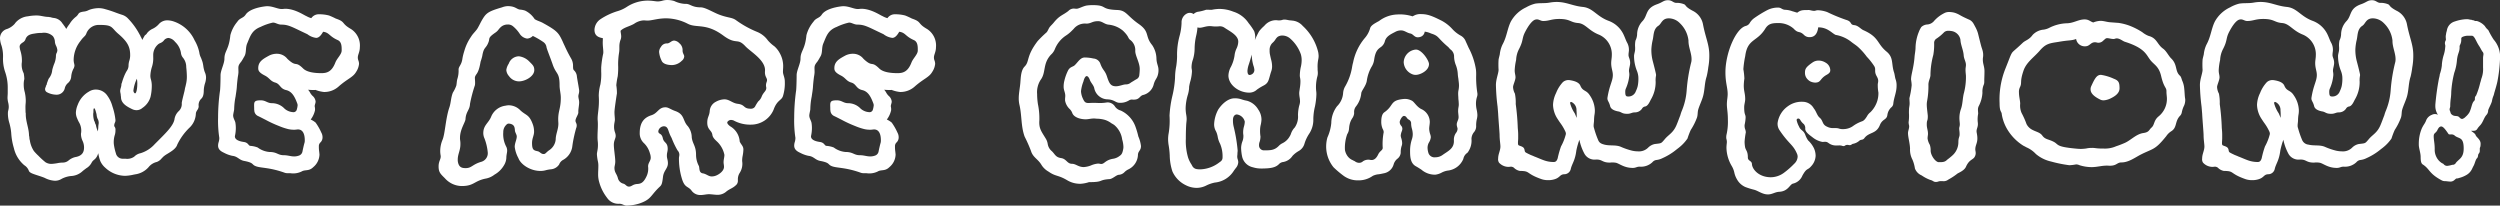 <svg xmlns="http://www.w3.org/2000/svg" width="538.768" height="44.311" viewBox="0 0 538.768 44.311">
  <rect x="0" y="0" width="538.768" height="44.311" fill="#333333" stroke="none"/>
  <g id="グループ_108" data-name="グループ 108" transform="translate(-7406.473 -2389.702)">
    <path id="パス_497" data-name="パス 497" d="M7416.1,2428.035c-.527-.22-.967-.352-1.363-.484-1.231-.4-1.934-.615-2.066-1.1a2.435,2.435,0,0,0-.967-1.144,6.824,6.824,0,0,1-2.242-3.692,14.03,14.03,0,0,1-.571-3.253,11.67,11.67,0,0,0-.4-2.155,6.821,6.821,0,0,1-.309-2.286,2.34,2.34,0,0,1,.088-.483,3.37,3.37,0,0,0,.088-.615,3.848,3.848,0,0,0-.131-1.055,5.1,5.1,0,0,1-.133-.924c0-.4.045-.747.045-1.142v-1.056a10.275,10.275,0,0,0-.572-3.473,8.779,8.779,0,0,1-.44-3.165,7.973,7.973,0,0,0-.306-2.418,5.377,5.377,0,0,1-.352-1.67,2.071,2.071,0,0,1,1.537-1.978,4.016,4.016,0,0,0,1.584-1.055.734.734,0,0,0,.131-.176,4,4,0,0,1,2.77-1.495,9.589,9.589,0,0,1,1.935-.176c.834,0,1.625.308,2.5.308.088,0,.178.044.266.044.176,0,.439.132.834.176a2.5,2.5,0,0,1,1.935,1.231,1.87,1.87,0,0,1,.264.352,5.815,5.815,0,0,1,.527.791,7.459,7.459,0,0,1,.7-1.055,5.8,5.8,0,0,1,1.452-1.627,2.159,2.159,0,0,0,.439-.527c.176-.264.352-.4,1.1-.527a2.749,2.749,0,0,0,1.1-.309,4.829,4.829,0,0,1,.616-.22,6.486,6.486,0,0,1,1.539-.22,4.809,4.809,0,0,1,1.451.22,23.608,23.608,0,0,1,2.285.748c.484.176.967.352,1.406.484a2.922,2.922,0,0,1,1.1.659,14.96,14.96,0,0,1,2.637,3.6,1.4,1.4,0,0,1,.177.352,6.822,6.822,0,0,1,.4.792,4.832,4.832,0,0,1,.4-.747.565.565,0,0,1,.131-.221c.133-.132.221-.176.309-.264.131-.131.131-.219.306-.4a3.246,3.246,0,0,1,1.1-.791,4.144,4.144,0,0,0,1.363-1.055,2.408,2.408,0,0,1,1.846-.748,4.414,4.414,0,0,1,1.363.264,7.632,7.632,0,0,1,4.44,4.045,8.6,8.6,0,0,1,1.011,2.594,3.43,3.43,0,0,0,.352,1.142c.131.308.264.7.352.967a7.161,7.161,0,0,1,.175.924,6.333,6.333,0,0,0,.307,1.23,2.7,2.7,0,0,1,.266,1.232,4.349,4.349,0,0,1-.266,1.318,6.349,6.349,0,0,0-.219,1.319c0,1.275-.308,1.626-.572,1.89a1.864,1.864,0,0,0-.527,1.583,1.383,1.383,0,0,1-.307.835c-.045.088-.133.22-.221.4a1.614,1.614,0,0,0-.088.484,4.376,4.376,0,0,1-1.406,2.946,12.7,12.7,0,0,0-2.594,3.605c-.263.879-1.318,1.494-2.109,1.978a6.44,6.44,0,0,0-.836.571l-.4.4a2.475,2.475,0,0,1-1.055.791,3.211,3.211,0,0,0-1.8,1.144,4.717,4.717,0,0,1-2.945,1.538c-.131.044-.264.044-.4.087a9.576,9.576,0,0,1-1.672.22,6.343,6.343,0,0,1-4.263-1.714,4.1,4.1,0,0,1-1.1-1.451,7.952,7.952,0,0,1-.439-1.715c-.483,1.495-1.055,1.276-1.449,2.067a2.978,2.978,0,0,1-1.145,1.187c-.219.176-.482.352-.791.615a3.875,3.875,0,0,1-2.506,1.055,5.468,5.468,0,0,0-2.021.615,2.63,2.63,0,0,1-1.494.4A5.382,5.382,0,0,1,7416.1,2428.035Zm2.725-3.165a6.171,6.171,0,0,1,1.232-.132,1.936,1.936,0,0,0,1.231-.484,3.511,3.511,0,0,1,1.406-.7c1.627-.263,1.891-1.231,1.891-2.066a3.314,3.314,0,0,0-.309-1.406,3.525,3.525,0,0,1-.352-1.583,3.506,3.506,0,0,0-.439-2.462,6.492,6.492,0,0,1-.352-.747,3.085,3.085,0,0,1-.306-1.32,4.742,4.742,0,0,1,.394-1.67,5.424,5.424,0,0,1,2.418-2.857,2.687,2.687,0,0,1,1.494-.44,2.992,2.992,0,0,1,2.506,1.363,6.906,6.906,0,0,1,1.055,2.242,13.511,13.511,0,0,1,.66,2.945,1.168,1.168,0,0,1-.131.616,1.5,1.5,0,0,0-.133.527.534.534,0,0,0,.133.395,1.051,1.051,0,0,1,.131.661,3.183,3.183,0,0,1-.131,1.01,5.2,5.2,0,0,0-.22,1.979,11.052,11.052,0,0,0,.439,1.977,1.5,1.5,0,0,0,1.582,1.188h.484a2.6,2.6,0,0,0,1.891-.44,2.657,2.657,0,0,1,1.363-.748,6.728,6.728,0,0,0,3.076-1.977c2.374-2.374,3.87-3.781,4.221-5.232a3.031,3.031,0,0,1,.967-1.89,2.091,2.091,0,0,0,.615-1.714c.045-.441.352-1.583.528-2.33.087-.264.087-.44.132-.572.043-.4.176-.7.219-1.011a6.782,6.782,0,0,0,.221-1.846,19.278,19.278,0,0,0-.133-1.978,3.137,3.137,0,0,0-.7-2.023,1.934,1.934,0,0,1-.44-1.055,4.189,4.189,0,0,0-1.275-2.374,2.151,2.151,0,0,0-1.406-.835,1.356,1.356,0,0,0-1.055.616,2.016,2.016,0,0,1-.7.483,1.6,1.6,0,0,0-.615.4,3,3,0,0,0-.924,2.11v.483a6.017,6.017,0,0,1-.264,2.111,7.245,7.245,0,0,0-.351,1.89,2.639,2.639,0,0,0,.131.879,4.91,4.91,0,0,1,.175,1.362,10.586,10.586,0,0,1-.263,2.331,4.269,4.269,0,0,1-1.758,2.418,1.92,1.92,0,0,1-1.276.483,2.177,2.177,0,0,1-.921-.22c-1.1-.527-2.418-1.23-2.418-2.594,0-.131-.045-.219-.045-.307,0-.4-.131-.7-.131-1.011,0-.483.264-.88.264-1.451a.61.61,0,0,1,.087-.264,13.664,13.664,0,0,1,.7-1.934c.087-.176.218-.44.351-.659a2.085,2.085,0,0,0,.4-1.1,3.662,3.662,0,0,1,.175-1.144,3.657,3.657,0,0,0,.176-1.142c0-1.759-.484-2.858-2.594-4.66a8.307,8.307,0,0,1-.88-.879c-.7-.747-.967-1.011-3.252-1.011a2.857,2.857,0,0,0-2.682,1.758,1.725,1.725,0,0,1-.352.615c-.175.177-.439.44-.66.7-.131.176-.263.352-.394.527a6.65,6.65,0,0,0-1.364,3.913,3.418,3.418,0,0,0,.088.748,2.241,2.241,0,0,1,.088.527,1.891,1.891,0,0,1-.263.747,4.422,4.422,0,0,0-.44,1.583,1.991,1.991,0,0,1-.7,1.406,2.127,2.127,0,0,0-.66,1.011,1.8,1.8,0,0,1-1.934,1.5,4.418,4.418,0,0,1-1.935-.527.745.745,0,0,1-.4-.7c0-.265.176-.441.176-.617a.161.161,0,0,1,.043-.131c.176-.176.133-.4.221-.616.087-.175.13-.395.218-.571a1.318,1.318,0,0,1,.266-.483,3.277,3.277,0,0,0,.615-1.671,11,11,0,0,1,.4-1.275,4.677,4.677,0,0,0,.4-1.758,1.365,1.365,0,0,1,.176-.7,1.549,1.549,0,0,0,.131-.527,2.667,2.667,0,0,0-.264-.924,2.586,2.586,0,0,1-.264-.835,2.125,2.125,0,0,0-.439-1.275,2.779,2.779,0,0,0-2.373-.7,8.031,8.031,0,0,0-1.539.132c-.967.131-1.715.351-2.022,1.319a1.272,1.272,0,0,1-.572.615c-.308.22-.66.44-.66.923a4.379,4.379,0,0,0,.176.88,7,7,0,0,1,.308,2.417,3.059,3.059,0,0,0-.045.616,4.041,4.041,0,0,0,.354,1.626c.043.088.088.132.088.22a1.937,1.937,0,0,1,.043.22,7.724,7.724,0,0,1,.088.967,4.841,4.841,0,0,0-.131,1.275,5.7,5.7,0,0,0,.219,1.539,8.591,8.591,0,0,1,.22,1.714,7.214,7.214,0,0,1-.045.967c-.043.616,0,1.231,0,1.626,0,.088.045.22.045.308v.176c0,1.583.7,3.078.7,4.572,0,.044.043.088.043.132,0,.176.045.308.045.4a1.556,1.556,0,0,0,.088.484,5.707,5.707,0,0,0,.879,2.33,10.907,10.907,0,0,0,.967,1.012,15.591,15.591,0,0,0,1.539,1.406,2.376,2.376,0,0,0,1.318.351A11.642,11.642,0,0,0,7418.825,2424.87Zm8.836-7.957c0-.132.045-.264.045-.352,0-.132.043-.22.043-.352a1.992,1.992,0,0,0-.131-.7,2.514,2.514,0,0,1-.309-.923,2.219,2.219,0,0,0-.088-.484c-.175-.659-.306-1.055-.439-1.055-.176,0-.176.308-.176.791,0,.132-.043.264-.043.4a4.645,4.645,0,0,0,.219,1.539c.045.088.133.176.133.264a1.082,1.082,0,0,0,.088.307,1.279,1.279,0,0,1,.175.484,5.357,5.357,0,0,0,.4,1.187C7427.618,2417.485,7427.661,2417.221,7427.661,2416.913Zm8.4-8.968a5.819,5.819,0,0,0-.088-1.275,7.959,7.959,0,0,0-.746,2.506.728.728,0,0,0,.219.572C7435.838,2410.143,7436.057,2408.78,7436.057,2407.945Z" fill="#fff"/>
    <path id="パス_498" data-name="パス 498" d="M7467.844,2426.936c-3.427-1.23-5.187-.967-6.33-1.451-.836-.352-.308-.7-2.418-1.1-1.142-.219-1.363-.967-2.549-1.1a6.625,6.625,0,0,1-1.8-.661c-.573-.263-1.276-.659-1.276-1.538a2.712,2.712,0,0,1,.133-.791,3.052,3.052,0,0,0,.131-.88,24.661,24.661,0,0,1-.264-4.351,42.521,42.521,0,0,1,.4-5.715c.088-.352.131-2.594.131-3.43,0-1.054.836-2.505.836-3.56,0-1.714.966-1.89,1.275-5.056a7.342,7.342,0,0,1,1.494-2.9c.57-.879,1.276-.747,1.8-1.538.658-1.012,2.461-1.583,4.264-1.8,1.494-.176,2.724.7,3.736.571.176,0,.351-.044.527-.044,2.112,0,4.088,1.408,4.573,1.583a4.587,4.587,0,0,0,1.054.44,1.94,1.94,0,0,1,1.715-.835,8.093,8.093,0,0,1,2.109.263,15.4,15.4,0,0,1,1.452.66c2.2.747,1.1,1.011,3.253,2.242a4.2,4.2,0,0,1,1.934,3.912c0,1.056-.439,1.583-.439,2.242a1.775,1.775,0,0,0,.13.659,2.2,2.2,0,0,1,.133.7,3.773,3.773,0,0,1-.615,1.714c-.7,1.232-1.846,1.451-3.824,3.209a4.591,4.591,0,0,1-3.121,1.144,6.746,6.746,0,0,1-1.8-.44,10.538,10.538,0,0,1-1.627-.044c.484.528.4.748.967,1.319a1.8,1.8,0,0,1,.66,1.231c0,.4-.264.791-.176,1.143a2.338,2.338,0,0,1,.043.747,5.122,5.122,0,0,1-.922,1.978,4.844,4.844,0,0,1,1.055.66,12.171,12.171,0,0,1,1.23,2.154,2.036,2.036,0,0,1,.264,1.011,1.486,1.486,0,0,1-.439,1.1,1.087,1.087,0,0,0-.352.879,6.935,6.935,0,0,0,.088,1.231c0,.175.043.352.043.528a3.629,3.629,0,0,1-1.318,2.682c-.967.966-1.758.483-2.549.966a4.133,4.133,0,0,1-2.463.352h-.482A1.715,1.715,0,0,1,7467.844,2426.936Zm-10.638-10.77a7.144,7.144,0,0,1,.088,1.055,7.767,7.767,0,0,1-.176,1.714c-.088.4.045,1.1,1.89,1.363.967.132.967.747,1.364.835a5.562,5.562,0,0,1,1.627.352,4.911,4.911,0,0,0,2.506.967c1.712,0,1.8.7,3.164.7.836,0,1.451.263,2.2.263a3.075,3.075,0,0,0,1.01-.175,1.152,1.152,0,0,0,.791-.968c.132-.615.263-1.231.439-1.846a1.929,1.929,0,0,0,.045-.528c0-1.319-.44-2.461-1.715-2.285a3.324,3.324,0,0,1-.66.044,5.169,5.169,0,0,1-1.186-.132,13.077,13.077,0,0,1-1.978-.66,25.988,25.988,0,0,1-2.945-1.363c-.528-.263-1.1-.571-1.582-.791a1.367,1.367,0,0,1-.793-1.011c0-.132-.043-.264-.043-.4,0-1.494-.264-1.978,1.406-1.978,1.1,0,1.406.616,2.418.616a3.757,3.757,0,0,1,2.726,1.186,3.06,3.06,0,0,0,1.8.747.737.737,0,0,0,.793-.439,4.511,4.511,0,0,0,.219-1.055,1.253,1.253,0,0,0-.088-.4c-.527-1.407-1.1-2.55-2.373-2.858-1.363-.307-1.275-1.319-2.375-1.627-1.055-.307-1.186-.966-2.2-1.494-1.407-.7-1.451-1.187-1.451-1.627,0-1.451,1.142-2.022,2.33-2.681a3.61,3.61,0,0,1,1.8-.4,2.854,2.854,0,0,1,2.155,1.1c2.066,1.934,1.582.307,3.384,2.066.834.835,2.549,1.011,3.957,1.011,1.231,0,2.241-.352,2.989-2.285.351-.924,1.363-1.759,1.363-2.594,0-.748.043-1.847-.836-2.242-1.891-.836-1.8-1.627-3.164-1.8-.352.615-.836,1.319-1.5,1.319a3.854,3.854,0,0,1-1.889-.792c-3.211-1.494-4-2.065-5.584-2.065-.791,0-1.23-.44-1.845-.44a11.772,11.772,0,0,0-2.639.923c-1.934.747-2.242,2.022-2.9,3.561-.439,1.011-.087,2.066-.7,2.945a10.694,10.694,0,0,1-.572.967c-.791.968-.615,1.056-.615,2.33a7.155,7.155,0,0,1-.133.968c-.088.7-.176,1.45-.219,2.2-.045.66-.176,1.363-.263,2.023a15.253,15.253,0,0,0-.309,2.769c0,.176-.219,1.055-.219,1.319C7456.723,2415.2,7457.118,2415.682,7457.206,2416.166Z" fill="#fff"/>
    <path id="パス_499" data-name="パス 499" d="M7502.356,2428.123c-.924-.923-1.363-1.275-1.363-2.55,0-1.231.572-1.582.439-2.373a5.545,5.545,0,0,1-.088-.88,6.285,6.285,0,0,1,.485-2.462c.572-1.318.66-4.615,1.494-7.033.351-1.055.308-2.067.748-3.165a7.156,7.156,0,0,0,.748-1.539c.088-.44.088-.967.219-1.407a5.842,5.842,0,0,0,.263-2.022c0-.7.661-.967.836-2.418a11.814,11.814,0,0,1,.4-1.582,10.274,10.274,0,0,1,1.451-3.077c.4-.66.879-1.056,1.318-1.671.309-.484.616-1.143.924-1.715.967-1.67,1.276-2.021,4.44-2.945a3.853,3.853,0,0,1,1.187-.264c1.627,0,1.891.615,2.637.747a4.594,4.594,0,0,1,1.144.221,5.176,5.176,0,0,1,2.067,1.845c.658.4,1.185.484,1.8.835,3.033,1.671,3.341,2.111,4.177,3.87.176.4.307.7.483,1.054a28.626,28.626,0,0,0,1.318,2.594,3.14,3.14,0,0,1,.484,1.583c0,.571,0,.923.221,1.1a2.028,2.028,0,0,1,.615,1.363c.131.879.307,1.758.44,2.638a1.986,1.986,0,0,1,.043.483c0,.483-.176.7-.176,1.143a4.847,4.847,0,0,0,.088.571,3.317,3.317,0,0,1,.088.66c0,.747-.219,1.538-.176,2.2,0,.484-.615,1.232-.615,1.8,0,.352.264.527.264,1.011a1.556,1.556,0,0,1-.131.616,30.725,30.725,0,0,0-.7,3.077c-.045.308-.09.571-.133.923a3.893,3.893,0,0,1-1.979,2.814,1.843,1.843,0,0,0-.836.966,2.364,2.364,0,0,1-1.8,1.056,6.93,6.93,0,0,0-1.011.176,4.161,4.161,0,0,1-1.231.176c-2.2,0-4.263-1.408-4.748-2.77a6.8,6.8,0,0,1-.791-2.418c0-.835.44-1.539.44-2.242,0-.44-.4-.879-.4-1.362-.043-.573-.131-.924-.527-1.188a1.686,1.686,0,0,0-.834-.22c-.221,0-.4.132-.66.44a2.111,2.111,0,0,0-.485,1.407,5.763,5.763,0,0,0,.66,3.165,1.859,1.859,0,0,1,.176.791c0,.483-.176.924-.176,1.583a3.383,3.383,0,0,1-.527,1.626,5.431,5.431,0,0,1-2.021,1.979,4.343,4.343,0,0,1-2.024.878c-2.418.529-2.418,1.583-5.054,1.583A4.922,4.922,0,0,1,7502.356,2428.123Zm7.869-3.561a1.921,1.921,0,0,0,1.363-2.022,11.4,11.4,0,0,0-.7-2.99,2.875,2.875,0,0,1-.263-1.142c0-1.759,1.142-2.155,1.713-3.6a3.872,3.872,0,0,1,3.078-2.33,3.367,3.367,0,0,1,.66-.088,3.52,3.52,0,0,1,2.549,1.1c1.23,1.143,1.89.835,2.681,3.033a4.605,4.605,0,0,1,.264,1.583c0,.791-.439,1.406-.439,2.418,0,1.45.351,1.582,1.142,1.758.572.088.748.616,1.363.616.4,0,.483-.309,1.143-.792a3.1,3.1,0,0,0,1.451-2.33c0-1.23.658-2.329.57-3.648-.175-2.462.53-2.77.53-5.364,0-.923-.264-1.758-.264-2.681,0-2.858-.748-2.286-1.5-4.528-.615-1.758-1.23-3.209-1.318-3.693a1.608,1.608,0,0,0-.616-1.055,17.014,17.014,0,0,0-2.33-1.363,1.846,1.846,0,0,1-1.23.572,2.278,2.278,0,0,1-1.584-1.011,7.27,7.27,0,0,0-1.494-1.67,1.645,1.645,0,0,0-1.1-.352,2.186,2.186,0,0,0-1.408.483c-.658.572-.57.791-1.274,1.275-1.584,1.1-1.187,1.187-1.408,1.89-.57,1.67-1.054,1.011-1.406,3.166a11.727,11.727,0,0,1-.352,1.186c-.484,2.857-1.011,2.506-1.23,3.386v.132c0,.263.043.571.043,1.01a2.77,2.77,0,0,1-.043.572,30.26,30.26,0,0,0-1.055,4c-.045,1.318-.881,1.67-.968,3.3-.043.659-1.186,2.2-1.186,4a2.968,2.968,0,0,0,.043.615,4.636,4.636,0,0,1,.045.792c0,1.318-.572,2.154-.572,3.253a2.462,2.462,0,0,0,.087.791c.264.967.879,1.1,1.627,1.1C7508.159,2425.925,7508.247,2425.133,7510.225,2424.562Zm5.936-18.463a2.188,2.188,0,0,1-.573-1.319,3.272,3.272,0,0,1,.528-1.363,2.349,2.349,0,0,1,2.2-1.583,3.8,3.8,0,0,1,2.287,1.187c.7.7,1.012.968,1.012,1.8,0,1.319-1.936,2.418-3.3,2.418A2.658,2.658,0,0,1,7516.161,2406.1Z" fill="#fff"/>
    <path id="パス_500" data-name="パス 500" d="M7539.811,2433.618a2.911,2.911,0,0,1-2.5-1.275,9.662,9.662,0,0,1-1.715-3.428,5.788,5.788,0,0,1-.22-1.715c0-.572.045-1.1.045-1.627a4.281,4.281,0,0,0-.088-1.055,9.792,9.792,0,0,1-.221-1.582c0-.44.221-.968.221-1.978a5.77,5.77,0,0,0-.045-.835,8.7,8.7,0,0,1-.043-1.056c0-1.1.131-2.242.043-3.341-.131-1.363.4-2.726.221-5.363a9.749,9.749,0,0,1,.351-2.462,12.147,12.147,0,0,0,.176-2.814v-.835a20.766,20.766,0,0,1,.439-3.033c.088-.659-.175-1.583-.088-2.857v-.44c-1.142-.175-1.8-.66-1.8-1.8a2.878,2.878,0,0,1,1.23-2.243,14.122,14.122,0,0,1,3.824-1.8,7.313,7.313,0,0,0,1.891-.88,8.3,8.3,0,0,1,4.441-1.363c1.231,0,1.713.176,2.286.176a3.838,3.838,0,0,0,.878-.132,3.736,3.736,0,0,1,1.188-.175,5.056,5.056,0,0,1,1.451.219,6.1,6.1,0,0,0,2.33.616c1.1-.088,1.362.747,3.385.747,1.01,0,2.77,1.143,4.131,1.627,1.8.659,2.639.527,3.472,1.142a21.554,21.554,0,0,0,4.618,2.55,5.352,5.352,0,0,1,2.242,1.8,7.981,7.981,0,0,0,1.406,1.274,5.315,5.315,0,0,1,1.143,1.451,5.694,5.694,0,0,1,.748,2.638v.264c0,.4-.045.747-.045,1.142,0,.616.4,1.188.4,2.111a9.282,9.282,0,0,1-.4,3.121c-.307.967-1.274.835-2.022,2.945a5.265,5.265,0,0,1-4.836,3.209,7.4,7.4,0,0,1-3.824-.923,2.266,2.266,0,0,0-.484-.088.935.935,0,0,0-.746.352.242.242,0,0,0-.088.22c0,.219.219.483.615.791a4.094,4.094,0,0,1,2.066,3.3c.352.748.791.967.791,1.714a8.164,8.164,0,0,1-.175,1.451,5.052,5.052,0,0,0-.088,1.055,3.633,3.633,0,0,1-.572,2.594,2.577,2.577,0,0,0-.352,1.406v.177a1.225,1.225,0,0,1-.484,1.055c-.7.659-1.362.747-2.11,1.406a2.836,2.836,0,0,1-1.845.616c-.44,0-1.319-.132-1.8-.132-.572,0-1.143.176-1.8.176a2.319,2.319,0,0,1-2.021-1.056c-.791-.922-1.452-.483-2.067-2.681a15.036,15.036,0,0,1-.572-4.22c0-.22.088-.483.088-.747a1.376,1.376,0,0,0-.4-.924,18.97,18.97,0,0,1-1.275-2.682,7.617,7.617,0,0,1-.572-1.274c-.219-.615-.352-1.231-1.1-1.231a1.265,1.265,0,0,0-1.188,1.055c0,.747.7.308.967,1.494.221,1.1,1.055.836,1.055,2.33,0,.572-.176.791-.176,1.452,0,.615.221.923.221,1.626,0,1.143-.879,1.539-1.055,2.9-.221,1.979-.4,1.847-1.012,2.462-1.757,1.759-1.582,2.462-4.132,3.341a9.83,9.83,0,0,1-2.725.439C7540.956,2434.013,7540.6,2433.574,7539.811,2433.618Zm3.957-4.264c.748-.044,1.319-.22,1.936-1.451a3.879,3.879,0,0,0,.439-2.33c0-.791.57-1.187.57-1.89a2.764,2.764,0,0,0-.175-.924,4.79,4.79,0,0,0-1.231-2.153,2.867,2.867,0,0,1-.967-2.242c0-2.33,1.01-3.341,2.506-3.824,1.407-.441,1.539-1.715,3.034-1.715.658,0,1.054.439,2.2.835,1.978.747,1.494,2.066,2.638,3.253a3.966,3.966,0,0,1,.834,2.418c.176,1.407.924,1.8.924,3.737a5.166,5.166,0,0,0,.615,2.417c.176.484-.042,1.451.879,1.583.748.132,1.188.659,1.891.659a2.618,2.618,0,0,0,1.012-.22c.7-.307,1.627-1.01,1.627-1.846,0-.352-.09-.7-.09-.967,0-.659.178-1.055.178-1.626a5.43,5.43,0,0,0-1.409-2.682c-.394-.4-1.1-.924-1.185-1.627-.133-1.01-1.1-1.054-1.1-2.637,0-1.187.44-1.407.528-2.462a2.408,2.408,0,0,1,1.318-2.022,3.974,3.974,0,0,1,1.848-.528c1.1,0,1.712.836,2.9.968,1.67.219,1.1,1.054,2.814,1.054a1.023,1.023,0,0,0,.879-.439,9.062,9.062,0,0,1,.7-1.144,2.5,2.5,0,0,0,.747-1.054c.4-1.011,1.1-1.187.968-2.023a1.179,1.179,0,0,1-.045-.4c0-.528.221-.747.221-1.1,0-.527-.527-.791-.439-1.935.218-2.33-3.121-4.175-4.221-5.363-1.8-1.933-1.891-.176-4.793-2.33-3.691-2.725-5.715-1.538-7.6-2.505a10.426,10.426,0,0,0-4.66-1.187c-1.847,0-3.078.483-4.045.483-.351,0-.572-.044-.836-.044a4.039,4.039,0,0,0-2.064.748c-1.1.615-2.154.747-2.9,1.494,0,.352.132.791.132,1.232a2.269,2.269,0,0,1-.087.571,4.178,4.178,0,0,0-.309,1.494v.484a5.653,5.653,0,0,1-.088,1.1,15.533,15.533,0,0,0-.176,2.506,15.256,15.256,0,0,1-.088,2.418,15.365,15.365,0,0,0-.308,1.934,10.605,10.605,0,0,1,.133,1.758c-.133.835-.528,3.385-.528,4.044s.088,1.188.088,1.627c0,.352-.176.835-.176,1.494a3.538,3.538,0,0,0,.219,1.276,2.423,2.423,0,0,1,.133.7c0,.615-.4.967-.4,1.935,0,.922.309,2.681.309,3.6,0,.615-.176,1.011-.176,1.363,0,1.055.483,1.231.746,2.242a1.616,1.616,0,0,0,1.233,1.187c.482.176.615.615,1.142.615C7542.626,2429.925,7542.758,2429.442,7543.768,2429.354Zm5.276-26.6a5.207,5.207,0,0,1-.528-1.845,1.779,1.779,0,0,1,.4-1.1,1.421,1.421,0,0,1,1.361-.747c.572-.044.879-.615,1.5-.615a1.76,1.76,0,0,1,1.1.571,1.887,1.887,0,0,1,.7,1.5c-.043.615.351,1.011.351,1.318a1.267,1.267,0,0,1-.527.967,3.078,3.078,0,0,1-2.109.924C7550.5,2403.725,7549.352,2403.549,7549.044,2402.757Z" fill="#fff"/>
    <path id="パス_501" data-name="パス 501" d="M7592,2426.936c-3.43-1.23-5.188-.967-6.33-1.451-.836-.352-.309-.7-2.418-1.1-1.145-.219-1.364-.967-2.551-1.1a6.69,6.69,0,0,1-1.8-.661c-.57-.263-1.273-.659-1.273-1.538a2.7,2.7,0,0,1,.131-.791,3.087,3.087,0,0,0,.132-.88,24.59,24.59,0,0,1-.263-4.351,42.671,42.671,0,0,1,.394-5.715c.088-.352.133-2.594.133-3.43,0-1.054.834-2.505.834-3.56,0-1.714.969-1.89,1.275-5.056a7.345,7.345,0,0,1,1.5-2.9c.572-.879,1.275-.747,1.8-1.538.66-1.012,2.463-1.583,4.264-1.8,1.5-.176,2.727.7,3.738.571.176,0,.352-.044.528-.044,2.109,0,4.087,1.408,4.57,1.583a4.59,4.59,0,0,0,1.057.44,1.935,1.935,0,0,1,1.712-.835,8.121,8.121,0,0,1,2.112.263,15.769,15.769,0,0,1,1.451.66c2.2.747,1.1,1.011,3.252,2.242a4.2,4.2,0,0,1,1.935,3.912c0,1.056-.441,1.583-.441,2.242a1.751,1.751,0,0,0,.133.659,2.191,2.191,0,0,1,.131.7,3.75,3.75,0,0,1-.616,1.714c-.7,1.232-1.845,1.451-3.824,3.209a4.585,4.585,0,0,1-3.121,1.144,6.755,6.755,0,0,1-1.8-.44,10.516,10.516,0,0,1-1.625-.044c.483.528.4.748.967,1.319a1.8,1.8,0,0,1,.658,1.231c0,.4-.263.791-.175,1.143a2.353,2.353,0,0,1,.045.747,5.132,5.132,0,0,1-.924,1.978,4.778,4.778,0,0,1,1.054.66,12.2,12.2,0,0,1,1.233,2.154,2.041,2.041,0,0,1,.264,1.011,1.483,1.483,0,0,1-.44,1.1,1.089,1.089,0,0,0-.353.879,7.011,7.011,0,0,0,.087,1.231c0,.175.045.352.045.528a3.625,3.625,0,0,1-1.318,2.682c-.967.966-1.76.483-2.551.966a4.126,4.126,0,0,1-2.461.352h-.484A1.7,1.7,0,0,1,7592,2426.936Zm-10.639-10.77a7.42,7.42,0,0,1,.088,1.055,7.887,7.887,0,0,1-.176,1.714c-.088.4.043,1.1,1.891,1.363.967.132.967.747,1.361.835a5.552,5.552,0,0,1,1.627.352,4.924,4.924,0,0,0,2.506.967c1.715,0,1.8.7,3.166.7.834,0,1.449.263,2.2.263a3.079,3.079,0,0,0,1.012-.175,1.155,1.155,0,0,0,.791-.968c.131-.615.264-1.231.439-1.846a1.992,1.992,0,0,0,.043-.528c0-1.319-.439-2.461-1.713-2.285a3.326,3.326,0,0,1-.66.044,5.165,5.165,0,0,1-1.187-.132,13.242,13.242,0,0,1-1.979-.66,26.155,26.155,0,0,1-2.945-1.363c-.527-.263-1.1-.571-1.582-.791a1.369,1.369,0,0,1-.791-1.011c0-.132-.045-.264-.045-.4,0-1.494-.264-1.978,1.408-1.978,1.1,0,1.406.616,2.418.616a3.755,3.755,0,0,1,2.725,1.186,3.053,3.053,0,0,0,1.8.747.735.735,0,0,0,.791-.439,4.565,4.565,0,0,0,.22-1.055,1.309,1.309,0,0,0-.088-.4c-.527-1.407-1.1-2.55-2.375-2.858-1.363-.307-1.275-1.319-2.373-1.627-1.054-.307-1.187-.966-2.2-1.494-1.406-.7-1.449-1.187-1.449-1.627,0-1.451,1.142-2.022,2.33-2.681a3.605,3.605,0,0,1,1.8-.4,2.848,2.848,0,0,1,2.154,1.1c2.066,1.934,1.584.307,3.385,2.066.836.835,2.551,1.011,3.957,1.011,1.23,0,2.242-.352,2.99-2.285.352-.924,1.361-1.759,1.361-2.594,0-.748.045-1.847-.834-2.242-1.89-.836-1.8-1.627-3.166-1.8-.351.615-.836,1.319-1.494,1.319a3.863,3.863,0,0,1-1.89-.792c-3.209-1.494-4-2.065-5.582-2.065-.793,0-1.233-.44-1.848-.44a11.817,11.817,0,0,0-2.637.923c-1.935.747-2.242,2.022-2.9,3.561-.44,1.011-.088,2.066-.7,2.945a10.941,10.941,0,0,1-.573.967c-.791.968-.615,1.056-.615,2.33a7.389,7.389,0,0,1-.131.968c-.088.7-.175,1.45-.22,2.2-.043.66-.176,1.363-.264,2.023a15.245,15.245,0,0,0-.307,2.769c0,.176-.22,1.055-.22,1.319C7580.874,2415.2,7581.27,2415.682,7581.358,2416.166Z" fill="#fff"/>
    <path id="パス_502" data-name="パス 502" d="M7636.487,2428.563c-1.979-1.188-2.506-.792-4-1.847a4.4,4.4,0,0,1-1.5-1.363c-.791-1.406-1.889-1.67-2.33-3.121a30.284,30.284,0,0,0-1.362-3.077c-.836-2.286-.572-4.572-1.142-6.946a6.24,6.24,0,0,1-.133-1.275c0-1.142.264-2.33.352-3.473s.132-2.637.923-3.428c1.1-1.1.264-2.155,2.813-5.495a24.78,24.78,0,0,1,1.891-1.847c.308-.308.439-.879.791-1.274.263-.308.527-.528.836-.924,1.23-1.494,1.89-1.494,3.076-2.417a1.632,1.632,0,0,1,1.144-.529c.219,0,.44.044.615.044.483,0,1.319-.527,2.2-.7a10.784,10.784,0,0,1,1.187-.088c3.428,0,1.582.923,5.451,1.055,1.934.089,2.022,1.231,4.616,3.034,2.418,1.714,1.23,2.549,2.857,4.528a5.385,5.385,0,0,1,.924,2.9c.043,1.187.439,1.583.439,2.462a3.438,3.438,0,0,1-.045.659c-.218,1.231-.615,1.187-.966,2.374a3.117,3.117,0,0,1-2.2,2.33c-.966.176-.748,1.187-2.506,1.011a1.185,1.185,0,0,0-.7.22,3.574,3.574,0,0,1-1.935.484c-.922,0-1.143-.7-2.682-.748a3,3,0,0,1-2.812-2.418c-.133-.615-.7-1.143-.924-1.714-.219-.615-.483-.879-.7-.879-.264,0-.528.44-.7,1.143a8.151,8.151,0,0,0-.528,2.11,4.137,4.137,0,0,0,.4,1.582c.353.792.572.968,1.275.968a17.07,17.07,0,0,1,2.154,0,9.437,9.437,0,0,0,1.8-.132,1.878,1.878,0,0,1,1.715.923,2.223,2.223,0,0,0,1.231.835,6.107,6.107,0,0,1,3.208,3.6,17.636,17.636,0,0,1,.573,1.979,7.3,7.3,0,0,1,.57,2.066c0,1.011-.658,1.055-.658,1.979a3.608,3.608,0,0,1-2.024,3.033,3.114,3.114,0,0,0-.834.571,1.856,1.856,0,0,1-1.275.615c-.527.044-1.275.835-1.934.923-2.593.177-1.187.66-4.484.66a7.177,7.177,0,0,1-1.8.352A5.412,5.412,0,0,1,7636.487,2428.563Zm5.1-3.21a4.838,4.838,0,0,1,1.539-.4c.306,0,.439.087.658.087.748,0,.879-.878,2.681-1.142a3,3,0,0,0,1.319-.615c.484-.308.617-.748.748-1.452a2.087,2.087,0,0,0,.045-.527,6.245,6.245,0,0,0-.266-1.539,4.914,4.914,0,0,0-1.758-3.165c-.218-.132-.351-.22-.527-.308a4.907,4.907,0,0,0-1.406-.747,6.682,6.682,0,0,0-1.715-.263c-.221,0-.44-.044-.66-.044-.658,0-1.274.175-1.758.175-1.188,0-2.506-.4-2.9-1.275a2.37,2.37,0,0,0-.573-.923,3.312,3.312,0,0,1-1.011-1.846v-.264c0-.308.044-.527.044-.747,0-.747-.351-1.187-.351-1.935a5.085,5.085,0,0,1,.176-1.406,9.836,9.836,0,0,1,.746-2.066c.4-.835,1.056-.835,1.408-1.143.7-.615,1.23-1.715,2.2-1.715a8.563,8.563,0,0,1,1.891.22,1.7,1.7,0,0,1,1.451,1.012c.527,1.538,1.01,1.494,1.449,2.813.485,1.494.793,2.153,1.936,2.153.834,0,1.539-.4,2.154-.4a1.582,1.582,0,0,0,.967-.308c.219-.176.57-.351.834-.527.133-.088.221-.132.441-.264a1.09,1.09,0,0,0,.659-.968,11.551,11.551,0,0,0,.087-1.23c0-1.406-.966-2.857-.966-3.912a2.754,2.754,0,0,0-.967-2.286c-.748-.528-.221-.659-1.67-2.067a5.733,5.733,0,0,0-3.123-1.318c-.879-.088-1.361-.748-2.24-.748-1.321,0-1.5.528-2.551.528a3.1,3.1,0,0,0-2.725,1.143l-.4.4a7.424,7.424,0,0,1-1.364,1.1,6.337,6.337,0,0,0-2.285,2.857,3.149,3.149,0,0,1-.836,1.188c-1.845,1.978-1.009,3.824-2.242,5.451a4.9,4.9,0,0,0-.746,3.033,14.409,14.409,0,0,0,.176,2.2,15.063,15.063,0,0,1,.306,3.472c-.13,1.759.44,2.374,1.364,3.912a3.062,3.062,0,0,1,.439,1.188,2.518,2.518,0,0,0,.879,1.538c.7.66.791,1.319,2.024,1.5,1.142.176,1.273,1.23,2.33,1.23.834,0,1.361.705,2.548.705A5.157,5.157,0,0,0,7641.587,2425.353Z" fill="#fff"/>
    <path id="パス_503" data-name="パス 503" d="M7678.778,2395.417l.264-.264a3.249,3.249,0,0,1,2.55-1.1,2.7,2.7,0,0,0,.571.044,2.293,2.293,0,0,0,.615-.088,1.366,1.366,0,0,1,.484-.088c.528,0,.924.176,1.364.176.13,0,.218.044.351.044a3.37,3.37,0,0,1,2.242,1.144,11.238,11.238,0,0,1,3.34,5.671,5.986,5.986,0,0,1,.088.791,3.88,3.88,0,0,1-.088.791,7.6,7.6,0,0,0-.131,1.846v.352c0,.132.043.351.043.571a2.7,2.7,0,0,1-.088.836,8.732,8.732,0,0,0-.263,3.165,4.672,4.672,0,0,1,.045.791,15.46,15.46,0,0,1-.309,2.55,12.379,12.379,0,0,0-.351,2.682,5.446,5.446,0,0,1-.967,3.3,8.336,8.336,0,0,0-.924,1.979,2.639,2.639,0,0,1-1.318,1.67,5.745,5.745,0,0,0-1.276,1.012,3.015,3.015,0,0,1-1.978,1.318,1.5,1.5,0,0,0-.922.439c-.748.792-1.891.968-3.869.968a5.682,5.682,0,0,1-1.758-.263,3.023,3.023,0,0,1-2.33-2.287,9.937,9.937,0,0,1-.221-1.934,4.429,4.429,0,0,1,.264-1.319,3.146,3.146,0,0,0,.22-1.407,3.253,3.253,0,0,1-.045-.659,4.516,4.516,0,0,1,.176-1.187,4.082,4.082,0,0,0,.176-1.055,2.026,2.026,0,0,0-1.713-1.539c-.4,0-.836.352-.836,1.187a5.69,5.69,0,0,0,.133,1.363,33.227,33.227,0,0,1,.879,5.231c0,.22-.045.439-.045.659s-.043.441-.043.616a1.994,1.994,0,0,0,.131.7,2.127,2.127,0,0,1,.088.527,2.1,2.1,0,0,1-.528,1.275c-.13.176-.263.352-.394.528a5.437,5.437,0,0,1-4.133,2.593,7.846,7.846,0,0,0-1.715.572,4.714,4.714,0,0,1-2.109.571,5.156,5.156,0,0,1-2.418-.571,5.99,5.99,0,0,1-2.9-2.99,11.659,11.659,0,0,1-.571-3.428,17.267,17.267,0,0,0-.22-2.111,8.294,8.294,0,0,1-.131-1.363,7.148,7.148,0,0,1,.131-1.362,16.8,16.8,0,0,0,.175-3.737,23.67,23.67,0,0,1,.616-4.264,21.609,21.609,0,0,0,.572-3.868,13.791,13.791,0,0,1,.263-2.55,15.168,15.168,0,0,0,.176-2.111,15.3,15.3,0,0,1,.528-4.352,12.028,12.028,0,0,0,.439-2.857,2.109,2.109,0,0,1,1.188-2.022,1.385,1.385,0,0,1,1.406.132,1.816,1.816,0,0,1,1.142-.527,9.66,9.66,0,0,0,1.539-.4c.485-.044.924.044,1.276,0a8.649,8.649,0,0,1,1.361-.176,7.973,7.973,0,0,1,3.211.573,6.139,6.139,0,0,1,3.34,2.5,12.346,12.346,0,0,1,1.187,1.714,3.7,3.7,0,0,1,.219,1.451,35.983,35.983,0,0,1-1.361,5.671,5.354,5.354,0,0,0-.309,1.407c0,.835.309,1.055.791.835a1.057,1.057,0,0,0,.7-1.055,3.52,3.52,0,0,0-.218-.923,9.428,9.428,0,0,1-.352-2.462,5.845,5.845,0,0,1,.219-1.759,18.344,18.344,0,0,1,1.363-3.121A7.233,7.233,0,0,1,7678.778,2395.417Zm-9.582,29.321c.307-.22.746-.44.746-1.1a6.984,6.984,0,0,0-.527-2.945,5.111,5.111,0,0,1-.528-1.583,4.61,4.61,0,0,0-.351-1.1,2.909,2.909,0,0,1-.4-1.715,7.334,7.334,0,0,1,.879-2.989c.748-1.142,2.067-2.418,3.518-2.418a4.465,4.465,0,0,1,1.494.22,7.316,7.316,0,0,0,1.187.307,4.088,4.088,0,0,1,2.418,1.891,3.809,3.809,0,0,1,.7,2.154,6.4,6.4,0,0,1-.13,1.011,5.139,5.139,0,0,0-.176,1.363,7.29,7.29,0,0,0,.043.923c0,.132.045.264.045.4a4.094,4.094,0,0,1-.176,1.1,1.968,1.968,0,0,0-.133.835,1.048,1.048,0,0,0,1.1,1.011c1.318,0,2.2,0,3.121-.923a2.829,2.829,0,0,1,.834-.615,3.589,3.589,0,0,0,1.539-1.451,2.867,2.867,0,0,0,.264-.528,3.532,3.532,0,0,1,.836-1.407,4.112,4.112,0,0,0,.7-2.68,9,9,0,0,1,.263-2.023,3.114,3.114,0,0,0,.176-.879,6.431,6.431,0,0,0-.088-.924,6.758,6.758,0,0,1-.088-.878c0-.308.088-.7.133-1.1a8.719,8.719,0,0,0,.131-1.538,4.222,4.222,0,0,0-.088-.747,2.384,2.384,0,0,1-.043-.573,9.728,9.728,0,0,1,.176-1.538,6.552,6.552,0,0,0,.219-1.583,4.5,4.5,0,0,0-.176-1.318,8.046,8.046,0,0,0-2.242-3.341,2.618,2.618,0,0,0-1.758-.7,1.87,1.87,0,0,0-.967.265,2.266,2.266,0,0,0-.527.615,3.363,3.363,0,0,1-.66.747,2.083,2.083,0,0,0-.573,1.583,3.932,3.932,0,0,0,.045.747q.132.66.264,1.187a5.75,5.75,0,0,1,.221,1.451,3.167,3.167,0,0,1-.221,1.23c-.133.4-.221.747-.309,1.056-.263.923-.394,1.45-1.361,1.934a11.507,11.507,0,0,0-1.363.835,2.4,2.4,0,0,1-1.67.66c-2.242,0-4.485-1.671-4.485-3.693a4.3,4.3,0,0,1,.571-1.934,7.913,7.913,0,0,0,.748-2.374,4.689,4.689,0,0,1,.4-1.451,3.643,3.643,0,0,0,.4-1.539c0-1.407-1.934-2.286-2.946-2.989a1.736,1.736,0,0,0-1.23-.307,7,7,0,0,1-1.67-.044c-1.32-.088-2.111.571-2.945.263a10.972,10.972,0,0,1-.309,1.934,12.811,12.811,0,0,0-.306,2.682,8.314,8.314,0,0,1-.352,2.286,5,5,0,0,0-.309,1.583,2.165,2.165,0,0,0,.043.527,2.1,2.1,0,0,1,.045.527,9.84,9.84,0,0,1-.308,1.935,10.147,10.147,0,0,0-.264,1.1,1.835,1.835,0,0,0-.043.483,6.409,6.409,0,0,1-.264,1.451,10.777,10.777,0,0,0-.484,2.9,8.455,8.455,0,0,0,.133,1.452,6.145,6.145,0,0,1,.088.835c0,.351-.045.659-.088,1.1-.045.747-.088,1.671-.088,3.165a12.6,12.6,0,0,0,.482,4.089,6.4,6.4,0,0,0,.7,1.45c.045.044.088.176.176.308a1.3,1.3,0,0,0,1.057.748,4.247,4.247,0,0,0,.746.044A7.091,7.091,0,0,0,7669.2,2424.738Z" fill="#fff"/>
    <path id="パス_504" data-name="パス 504" d="M7696.1,2427.639a20.978,20.978,0,0,1-2.242-1.889,7.12,7.12,0,0,1-1.318-6.419,9.816,9.816,0,0,0,.836-3.122,6.134,6.134,0,0,1,1.23-3.6,4.391,4.391,0,0,0,1.318-2.857,3.306,3.306,0,0,1,.485-1.5,12.337,12.337,0,0,0,1.449-4.087,8.517,8.517,0,0,1,.221-1.012,11.621,11.621,0,0,1,2.506-5.231,5.529,5.529,0,0,0,1.142-2.066c.133-.615.836-1.011,1.539-1.407.131-.088.264-.132.4-.22a6.861,6.861,0,0,1,3.914-1.406,8.92,8.92,0,0,1,3.3.4l.439-.219a2.846,2.846,0,0,1,1.406-.264c1.452,0,2.461.439,4.4,1.406a8.518,8.518,0,0,1,2.285,1.759,6.948,6.948,0,0,0,1.891,1.494,2.369,2.369,0,0,1,1.054,1.231c.221.484.44.967.616,1.363a14.7,14.7,0,0,1,1.584,4.748,9.63,9.63,0,0,1,.042,1.186,21.109,21.109,0,0,0,.264,3.87,1.681,1.681,0,0,1-.088.791,4.926,4.926,0,0,0-.218,1.407,6.353,6.353,0,0,0,.175,1.45,6.1,6.1,0,0,1,.131,1.056,3.8,3.8,0,0,1-.088.747,5.99,5.99,0,0,0-.176,1.67,1.955,1.955,0,0,1-.439,1.231,2.372,2.372,0,0,0-.572,1.494,4.224,4.224,0,0,1-.658,2.682,1.041,1.041,0,0,1-.352.4,2.032,2.032,0,0,0-.748,1.232,4.106,4.106,0,0,1-3.342,2.506,4.123,4.123,0,0,0-1.406.483,3.852,3.852,0,0,1-1.274.4,4.479,4.479,0,0,1-3.035-1.1c-.351-.22-.746-.483-1.23-.748-1.186-.7-1.186-2.2-1.186-3.385a7.73,7.73,0,0,1,.4-2.418,3.412,3.412,0,0,0,.176-1.142,4.766,4.766,0,0,0-.176-1.1,4.413,4.413,0,0,1-.176-1.1.867.867,0,0,0-.439-.835,1.416,1.416,0,0,1-.528-.483.7.7,0,0,0-.572-.352c-.439,0-.922,1.011-.922,1.319a1.262,1.262,0,0,0,.307.791.945.945,0,0,1,.263.7,1.53,1.53,0,0,1-.13.527,3.153,3.153,0,0,0-.221.923,2.635,2.635,0,0,0,.088.44,4.058,4.058,0,0,1,.22,1.1,1.75,1.75,0,0,1-.132.747,4.515,4.515,0,0,0-.176,1.406,1.815,1.815,0,0,1-.658,1.232,2.422,2.422,0,0,0-.881,1.318,2.677,2.677,0,0,1-2.022,1.847c-.439.088-.791.176-1.142.22a3.724,3.724,0,0,0-1.319.351,5.257,5.257,0,0,1-3.121.968A5.2,5.2,0,0,1,7696.1,2427.639Zm4.088-3.165a2.062,2.062,0,0,1,1.627-.307c.748.131,1.275-.352,1.67-1.187s1.057-.88.967-1.539a13.218,13.218,0,0,1,.22-3.253,1.448,1.448,0,0,0-.22-.7,3.807,3.807,0,0,1-.307-1.5c0-.747.088-1.715.7-2.111a5.151,5.151,0,0,0,1.406-1.45c.528-.747.836-1.231,2.858-1.407a3.149,3.149,0,0,1,1.672.4c.527.309.922,1.188,1.933,1.759a3.094,3.094,0,0,1,1.891,2.77c0,.483-.133,1.054-.133,1.539a4.368,4.368,0,0,0,.221,1.142,2.17,2.17,0,0,1,.131.66,2.811,2.811,0,0,1-.44,1.187,2.333,2.333,0,0,0-.263,1.055,3.99,3.99,0,0,0,.22,1.23,1.389,1.389,0,0,0,1.494.836,2.613,2.613,0,0,0,1.5-.483c1.23-.88,2.55-1.407,2.462-3.166a2.51,2.51,0,0,1,.44-1.582,1.56,1.56,0,0,0,.351-.879c0-.264-.175-.528-.175-.968,0-.527.394-1.011.394-1.538s-.131-1.056-.088-1.539c0-.4.133-.835.133-1.187a11.04,11.04,0,0,0-.088-1.231c0-.4-.045-.7-.045-1.055a3.7,3.7,0,0,1,.045-.7,5.368,5.368,0,0,0,.131-1.143c0-.528-.088-.967-.131-1.451a8.167,8.167,0,0,1-.133-1.1,6.28,6.28,0,0,0-.394-1.8,5.329,5.329,0,0,1-.4-1.847,1.851,1.851,0,0,0-.791-1.582,5,5,0,0,1-.439-.484c-2.506-2.109-1.934-2.374-3.736-2.945a4.752,4.752,0,0,0-1.364-.4,1.34,1.34,0,0,1-.836,1.1c-1.361.483-1.494-.573-2.285-.7-.7-.132-1.23-.66-1.933-.66a2.459,2.459,0,0,0-1.276.308c-.924.483-1.933.923-2.242,1.979a2.24,2.24,0,0,1-.967,1.362c-.527.4-1.1.792-1.363,2.725a3.81,3.81,0,0,1-.57,1.5,8.4,8.4,0,0,0-1.012,3.033c-.221,1.142-1.143,2.066-1.188,2.638a5.408,5.408,0,0,1-1.187,2.9,1.892,1.892,0,0,0-.352,1.23v.264a2.35,2.35,0,0,1-.351.924,3.862,3.862,0,0,0-.615,1.406c-.219.924,0,1.232-.528,2.11a8.676,8.676,0,0,0-.482,3.385,3.18,3.18,0,0,0,.527,1.276,2.592,2.592,0,0,0,1.143.922,3.9,3.9,0,0,0,.439.22,1.536,1.536,0,0,0,.967.352A1.169,1.169,0,0,0,7700.19,2424.474Zm10.772-18.727a2.944,2.944,0,0,1-1.979-2.638,2.85,2.85,0,0,1,2.637-2.725c1.275,0,2.814,2.373,2.814,3.121,0,1.451-1.935,2.329-2.814,2.329A1.719,1.719,0,0,1,7710.962,2405.747Z" fill="#fff"/>
    <path id="パス_505" data-name="パス 505" d="M7738.526,2428.254c-3.3-1.186-2.2-1.713-4.484-1.713a2.418,2.418,0,0,1-1.319-.7,1.156,1.156,0,0,0-.57-.22c-.176,0-.4.044-.615.044a2.757,2.757,0,0,1-2.024-.923,1.364,1.364,0,0,1-.176-.923c0-.923.485-1.671.485-2.55,0-.527-.176-1.451-.176-2.462,0-.483-.264-3.6-.309-4.572-.042-.571-.087-1.1-.13-1.582a42.394,42.394,0,0,1-.352-4.616c0-1.275.57-2.55.57-3.3a17.6,17.6,0,0,1,0-2.154c.045-.352.176-.748.264-1.187a6.38,6.38,0,0,1,.572-2.066c.967-1.758,1.01-3.341,1.8-4.968a7.241,7.241,0,0,1,3.3-3.077,7.66,7.66,0,0,1,1.934-.791c.966-.176,2.066-.044,3.078-.22,3.121-.571,4.527.659,7.209.923,2.2.22,2.945,2.022,5.539,2.989a5.731,5.731,0,0,1,2.945,2.418c.439.7.66,1.495,1.012,2.2a3.152,3.152,0,0,1,.439,1.671c0,.352-.088.615-.088,1.1s.352.835.352,1.671c0,.747-.352,1.318-.221,2.021a2.842,2.842,0,0,1,.045.615,8.836,8.836,0,0,1-.748,2.9,1.612,1.612,0,0,0-.131.66c0,.747.088,1.055.57,1.055a1.683,1.683,0,0,0,1.715-1.143,5.528,5.528,0,0,0,.4-1.1,7.867,7.867,0,0,0,.133-2.021,4.443,4.443,0,0,0-.309-1.275,8.666,8.666,0,0,1-.615-3.165c0-.4.176-.835.221-1.275a5.4,5.4,0,0,0,0-.836,5.46,5.46,0,0,1,.087-1.23,3.38,3.38,0,0,0,.352-1.276,4.239,4.239,0,0,1,1.143-2.9c1.187-1.231.572-2.726,3.121-3.648,1.275-.44,1.451-.879,2.375-.879.879,0,1.054.483,1.713.571a4.278,4.278,0,0,1,1.8.308c.44.219.133.483,1.76,1.363a4.1,4.1,0,0,1,2.285,2.945c.572,2.989,1.363,4.352,1.363,6.682a13.471,13.471,0,0,1-.22,2.593,16.784,16.784,0,0,1-.352,1.979c-.439,1.318-.394,2.638-.7,3.956-.221,1.011-.791,2.11-1.1,3.121-.175.571-.087,1.1-.263,1.715a13.083,13.083,0,0,1-1.362,2.726,16.724,16.724,0,0,0-.705,1.845,8.836,8.836,0,0,1-1.757,1.891c-.088.088-.4.308-.616.483a13.227,13.227,0,0,1-2.99,1.847,3.918,3.918,0,0,1-1.273.4,1.36,1.36,0,0,0-.924.483,3.547,3.547,0,0,1-2.637.967c-.705-.044-.881.264-1.584.264-1.846,0-2.812-.88-3.6-1.1a4.27,4.27,0,0,0-1.321-.044c-1.757,0-1.582-.7-3.033-.659a2.486,2.486,0,0,1-2.461-1.231,10.748,10.748,0,0,1-1.1-3.034,16.576,16.576,0,0,0-.659,2.33c-.263,2.154-.923,2.814-1.187,3.913a1.441,1.441,0,0,1-1.318,1.187c-1.188,0-.879.835-2.594,1.186a4.407,4.407,0,0,1-1.1.089A4.221,4.221,0,0,1,7738.526,2428.254Zm3.648-4.483a19.517,19.517,0,0,1,.706-2.506,11.034,11.034,0,0,0,1.054-2.682,1.213,1.213,0,0,0-.133-.571,10.159,10.159,0,0,0-1.1-1.846c-.221-.308-.442-.66-.617-.923a5.8,5.8,0,0,1-.922-2.946,6.248,6.248,0,0,1,.658-2.549,7.365,7.365,0,0,1,1.451-2.331,1.805,1.805,0,0,1,1.494-.439c.924.132,1.979.439,2.287,1.187.528,1.275,1.276.879,2.022,2.066a5.979,5.979,0,0,1,1.1,3.165,4.841,4.841,0,0,1-.088,1.1,9.269,9.269,0,0,0-.087,1.142c0,.352-.088.747-.088,1.143a1.423,1.423,0,0,0,.088.528,19.578,19.578,0,0,0,.879,2.549c.263.66.7.836,1.363,1.012,1.23.307,2.461,0,3.56.483a14.813,14.813,0,0,0,2.461.835,6.126,6.126,0,0,0,1.188.132,2.8,2.8,0,0,0,2.2-.791,2.824,2.824,0,0,1,1.451-.791c1.494-.176,1.319-.088,2.155-1.056.878-1.055,1.845-1.318,2.593-3.209.221-.527.485-1.274.748-1.933a7.64,7.64,0,0,1,.307-.924,13.957,13.957,0,0,0,1.055-4.4,35.16,35.16,0,0,1,1.011-6.2c.264-1.494-.66-3.033-.615-4.571a6.1,6.1,0,0,0-1.846-3.737,3.4,3.4,0,0,0-2.375-1.055c-1.494,0-1.582,1.143-2.242,1.583-1.1.7-1.01,1.933-1.23,2.989a11.209,11.209,0,0,0-.307,2.065,9.559,9.559,0,0,0,.352,2.77c.218.836.439,1.671.615,2.506a1.385,1.385,0,0,1,.043.4,5.085,5.085,0,0,0-.088,1.363,7.353,7.353,0,0,1-1.055,3.868c-.263.528-.615,1.319-1.187,1.451a.916.916,0,0,0-.7.483,1.854,1.854,0,0,1-1.539.791c-.659,0-.879.308-1.625.308-1.233,0-1.188-.4-2.024-.527-.7-.132-1.494-.44-1.67-1.1-.263-1.1-.7-1.188-.572-1.935.439-2.681,1.145-3.516,1.145-4.792,0-.878-.354-1.45-.354-2.592,0-.485.133-1.144.133-1.627a4.593,4.593,0,0,0-2.77-4.485c-2.242-.879-2.9-2.373-4.484-2.506-1.715-.131-1.67-.878-4.088-.878-1.67,0-2.154.439-3.43.439-.658,0-.966-.483-1.67-.308-.791.176-1.67,1.583-2.2,2.594-.791,1.5-.351,1.8-1.32,3.693a5.581,5.581,0,0,0-.658,2.417,12.288,12.288,0,0,0-.309,2.243c0,.659.176,1.01.176,1.5,0,.615-.528,1.626-.528,2.109a3.344,3.344,0,0,0,.4,1.407,9.82,9.82,0,0,1,.176,2.243,49.925,49.925,0,0,1,.439,5.143c.043.484.088.967.088,1.45v.835c0,.22-.045.617-.045.924,0,.527.088.527.44.659.793.264.923.484,1.011,1.055a.559.559,0,0,0,.352.439c.308.176.615.309.879.441.308.132.572.22.836.351.7.264,1.363.572,1.978.791a6.107,6.107,0,0,0,2.242.4C7741.735,2424.606,7742,2424.386,7742.174,2423.771Zm4.09-8.66v-.571c0-.661-.045-.924-.045-1.1a1.867,1.867,0,0,0-.791-1.582c-.527-.4-.615-.044-.572.132a7.111,7.111,0,0,0,.969,2.109C7745.956,2414.363,7746,2414.5,7746.264,2415.111Z" fill="#fff"/>
    <path id="パス_506" data-name="パス 506" d="M7784.467,2430.584a16.553,16.553,0,0,1-1.845-.571,3.829,3.829,0,0,1-1.8-1.627,4.946,4.946,0,0,1-.572-1.406,4.631,4.631,0,0,0-.571-1.495,8.016,8.016,0,0,1-1.142-3.912c0-.615.088-1.011.088-1.275a2.337,2.337,0,0,0-.088-.616,1.178,1.178,0,0,1-.045-.395,2.8,2.8,0,0,1,.088-.7,12.392,12.392,0,0,0,.263-3.121c0-1.583-.218-2.33-.218-3.34a10.691,10.691,0,0,1,.088-1.1,9.69,9.69,0,0,0,.087-1.011c0-1.451-.484-2.418-.484-4.748,0-4.132,2.242-9.451,4.4-9.978a1.366,1.366,0,0,0,.878-.7,3.5,3.5,0,0,1,.967-1.011,24.811,24.811,0,0,1,2.727-1.671,5.056,5.056,0,0,1,2.373-.571c.748,0,.791.483,1.67.483a5.02,5.02,0,0,1,1.408.309c.352.088.7.219,1.055.307.746-.572,1.142-.572,2.506-.572.263,0,.658.177,1.142.177.264,0,.485-.133.748-.133a6.409,6.409,0,0,1,2.065.4,36.382,36.382,0,0,0,4.045,1.67c1.406.4.748,1.056,1.8,1.144.836.088,1.364.835,1.979,1.1,3.385,1.495,2.857,2.857,4.924,4.572,1.627,1.318,1.009,2.637,1.67,4.571.132.44.175,1.012.308,1.407a3.778,3.778,0,0,1,.219,1.407c0,1.407-.527,2.374-.7,3.781a1.17,1.17,0,0,1-.485.923,2.746,2.746,0,0,0-.791,1.538c-.13,1.187-1.054.836-1.625,2.242-.793,1.978-2.33,1.451-3.341,2.813-.352.484-.748.22-1.1.572a2.922,2.922,0,0,1-1.406.66c-.264.088-.352.351-.836.264a1.093,1.093,0,0,0-.352-.044c-.439,0-.482.263-.791.263a1.616,1.616,0,0,1-.394-.088c-.705-.219-1.672.308-2.9-.615-.527-.4-.966-.132-1.363-.22a4.747,4.747,0,0,1-1.846-.836c-.791-.615-1.757-1.23-1.757-1.977a1.3,1.3,0,0,0-.309-1.012,3.011,3.011,0,0,1-.7-.791c-.133-.263-.309-.4-.44-.4-.308,0-.4.132-.4.351a4.87,4.87,0,0,0,.484,1.319c.4.967.924.748,1.364,1.8a5.258,5.258,0,0,0,.615,1.231,5.8,5.8,0,0,1,1.273,1.715,3.994,3.994,0,0,1,.354,1.627,3.51,3.51,0,0,1-.969,2.241c-.791.924-.922.264-1.889,2.022a2.855,2.855,0,0,1-2.023,1.715c-.7.176-1.012,1.626-2.9,1.758-1.011.044-1.539.572-2.5.572C7786.27,2431.6,7785.346,2430.8,7784.467,2430.584Zm6.463-3.648a17.267,17.267,0,0,0,2.2-1.935,2.2,2.2,0,0,0,.748-1.538,1.556,1.556,0,0,0-.133-.615c-.879-2.066-1.713-2.022-3.78-5.1a2.44,2.44,0,0,1-.4-1.583,5.291,5.291,0,0,1,2.2-3.561,4.975,4.975,0,0,1,3.211-.967,2.741,2.741,0,0,1,2.373,1.406c.573.7.7,1.539,1.276,2.023.791.659.482,1.45,1.582,1.933a2.763,2.763,0,0,0,1.275.309h.527a2.362,2.362,0,0,1,.879.132,2.428,2.428,0,0,0,.791.088,3.653,3.653,0,0,0,2.067-.616,7.627,7.627,0,0,1,1.978-1.055c.44-.132.746-.527,1.1-1.1a2.67,2.67,0,0,1,.746-.88,5.85,5.85,0,0,0,1.494-2.5,5.748,5.748,0,0,0,.221-1.714,8.991,8.991,0,0,1-.133-1.891,3.358,3.358,0,0,0,.088-.615c0-.879-.658-1.143-.658-2.2v-.264a1.324,1.324,0,0,0-.176-.7,13.658,13.658,0,0,0-1.627-2.067,13.87,13.87,0,0,0-1.846-2.066c-.484-.439-1.011-.747-1.451-1.1a7.455,7.455,0,0,0-3.43-1.539c-.879-.439-1.757-1.626-3.736-1.626-.219,1.626-.967,2.111-1.846,2.111a1.6,1.6,0,0,1-1.187-.441c-1.055-1.054-1.188-.22-2.285-1.406a4.9,4.9,0,0,0-3.209-1.188c-1.364,0-2.2.089-2.9,1.232-1.757,2.857-3.824,2.11-4.308,5.891a20.681,20.681,0,0,0-.4,2.813,15.8,15.8,0,0,1,.219,2.022,11.41,11.41,0,0,0-.131,1.539c0,1.187.307,1.67.307,2.9,0,.572-.219,1.143-.219,1.715,0,1.759.307,1.494.307,2.242a8.648,8.648,0,0,1-.176,1.406,1.388,1.388,0,0,0-.043.44,1.988,1.988,0,0,0,.131.7,2.168,2.168,0,0,1,.133.659,16.517,16.517,0,0,0-.264,2.022,8.253,8.253,0,0,0,.088,1.055c.131.835.615.879.615,2.33,0,.791.836.659.879,1.406.045,1.144,1.494,2.858,4.088,2.858A4.828,4.828,0,0,0,7790.93,2426.936Zm5.758-19.65a1.988,1.988,0,0,1-.615-.44,1.937,1.937,0,0,1-.615-1.407c0-.835.132-1.231,1.582-2.241a2.281,2.281,0,0,1,1.363-.441,2.825,2.825,0,0,1,1.494.441,1.928,1.928,0,0,1,1.012,1.582c0,.307,0,.615-.791,1.054-1.494.836-1.143,1.627-2.418,1.671A2.623,2.623,0,0,1,7796.688,2407.286Z" fill="#fff"/>
    <path id="パス_507" data-name="パス 507" d="M7822.452,2428.475a8.4,8.4,0,0,1-1.846-.968,2.648,2.648,0,0,1-1.451-1.494,7.884,7.884,0,0,0-.527-1.89,4.627,4.627,0,0,1-.528-2.418c-.045-1.231-.439-2.418-.439-3.341,0-.484.351-1.143.219-1.671a3.058,3.058,0,0,1-.088-.659,9.672,9.672,0,0,0,.088-1.671,7.929,7.929,0,0,1,0-1.011c0-.483.132-.879.132-1.362,0-.352-.045-.792-.045-1.144a18.454,18.454,0,0,0,.485-2.769,6.616,6.616,0,0,0-.088-.923c0-.132-.045-.22-.045-.352,0-1.011.572-2.506.748-4.792.043-.659.219-1.362.219-2.11a9.662,9.662,0,0,1,.7-3.3,5.922,5.922,0,0,1,.529-1.055,2.042,2.042,0,0,1,1.362-.571,2.107,2.107,0,0,0,1.32-.66,7.2,7.2,0,0,1,2.24-1.758,2.1,2.1,0,0,1,1.145-.264,4.5,4.5,0,0,1,1.185.176c1.145.4.836.484,3.033,1.45.836.352,1.057,1.056,1.364,1.583a7.066,7.066,0,0,1,.572,1.363c.131.527.658,2.681.791,3.077l.131.4a3.708,3.708,0,0,1,.176,1.67,2.77,2.77,0,0,0-.043.572c0,.923.351,1.451.351,2.461,0,.879-.045,1.54-.045,2.023v.264a1.709,1.709,0,0,1-.176.791,3.926,3.926,0,0,0-.218,1.583,7.09,7.09,0,0,1-.748,2.769,1.69,1.69,0,0,0-.219.835c0,.484.043.44.043.923a6.291,6.291,0,0,0-.088,1.759c.176,1.186-.4,1.451-.219,2.33.44,2.154-.308,2.374-.308,3.6,0,.176.088.484.088.791a1.65,1.65,0,0,1-.307.924c-.4.528-1.145.528-1.8,2.022-.4.88-1.715,1.319-1.89,1.5a12.939,12.939,0,0,1-1.8,1.186l-.352.221a1.628,1.628,0,0,1-.967.176h-.4a1.657,1.657,0,0,0-.44.044,1.71,1.71,0,0,1-.615.132C7823.112,2428.915,7823.067,2428.607,7822.452,2428.475Zm-.485-9.935c0,.307-.087.571-.087,1.01a3.616,3.616,0,0,0,.484,1.364,3.539,3.539,0,0,1,.176,1.23c0,1.056,1.054,2.506,1.757,2.506.791,0,1.276,0,1.76-.483.088-.088.834-.616,1.362-1.143a3.83,3.83,0,0,0,1.1-2.682c0-1.011.264-1.1.264-1.671,0-.7-.088-.922-.088-1.274,0-.265.133-.484.133-.924,0-.307-.088-.791-.088-1.362a5.829,5.829,0,0,1,.307-1.847c.439-1.186.351-2.418.7-3.648a13.638,13.638,0,0,0,.4-3.517c0-.265-.088-.792-.088-1.319v-.132c0-.308.088-.615.088-.967,0-.7-.439-1.275-.484-2.066-.088-1.187-.658-2.242-.7-3.341a2.284,2.284,0,0,0-2.022-1.891,3.118,3.118,0,0,0-.615-.044,1.329,1.329,0,0,0-.881.308,9.4,9.4,0,0,1-1.625,1.363,1.069,1.069,0,0,0-.527.923,12.847,12.847,0,0,1-.176,2.594,17.388,17.388,0,0,0-.617,4.22c.045.66-.4,1.275-.44,2.11a17.414,17.414,0,0,1-.263,3.517,4.292,4.292,0,0,0-.088,1.011c0,.572.22,2.067.22,2.33,0,1.231-.22.7-.22,1.8C7821.7,2417.309,7821.967,2417.749,7821.967,2418.54Z" fill="#fff"/>
    <path id="パス_508" data-name="パス 508" d="M7854.631,2425.309a1.8,1.8,0,0,0-.748-.176,9.989,9.989,0,0,1-1.449.176,28,28,0,0,1-3.912-.791,7.677,7.677,0,0,1-3.3-1.626,6.061,6.061,0,0,0-2.064-1.451c-.221-.132-.485-.264-.66-.352a10.586,10.586,0,0,1-3.166-3.077,9.3,9.3,0,0,1-1.45-3.6c-.045-.835-.484-.44-.484-2.5a17.885,17.885,0,0,1,1.188-7.254c.921-2.286,1.142-2.989,1.406-3.429.263-.483.615-.615,2.33-2.242.615-.615,1.406-.659,2.2-1.759a3.692,3.692,0,0,1,2.375-1.142,3.815,3.815,0,0,0,1.143-.352,8.979,8.979,0,0,1,3.736-1.011c1.582,0,2.551-.836,3.957-.836.879,0,1.188.44,1.846.66a4.612,4.612,0,0,1,1.582-.352c.7,0,1.363.264,2.111.308.57.044,1.143.088,1.758.132a11.553,11.553,0,0,1,2.285.572,14.482,14.482,0,0,1,2.859,1.45,4.94,4.94,0,0,0,1.362.791c1.8.484,1.8,1.8,3.078,2.726.746.528,1.143,1.495,1.758,2.11,1.406,1.363.791,2.682,1.845,3.693.352.264.4.835.573,1.187a5.17,5.17,0,0,1,.4,1.626c.088.748.088,1.451.176,2.066a1.532,1.532,0,0,1,.043.44,3.079,3.079,0,0,1-.219,1.1,5.736,5.736,0,0,0-.527,1.538,1.4,1.4,0,0,1-.442.792c-1.1,1.231-.527,2.506-1.888,3.3a3.642,3.642,0,0,0-1.012,1.011c-2.506,3.121-2.814,2.594-5.627,4.045-1.23.659-2.551,1.626-4.045,1.626-1.01,0-1.01.791-2.724.7-1.409-.088-2.331.309-3.737.309A8.808,8.808,0,0,1,7854.631,2425.309Zm-8.527-24.749c-1.32,1.538-2.945,2.549-3.562,4.4-.834,2.461-.264,2.5-.746,3.516a2.284,2.284,0,0,0-.221,1.188c0,.879.263,1.714.263,2.418a3.9,3.9,0,0,0,.309,1.977,17.562,17.562,0,0,1,1.055,2.374,2.83,2.83,0,0,0,1.318,1.276c.748.4,1.584.527,2.067,1.186.66.923,1.318.747,2.55,1.407,1.01.572.44,1.011,4.483,1.407.439.044.881.087,1.32.087a10.005,10.005,0,0,0,1.1-.087,5.27,5.27,0,0,1,1.232-.132,4.511,4.511,0,0,1,.746.044,10.345,10.345,0,0,0,1.67.088,5.957,5.957,0,0,0,2.815-.484c.66-.22,1.23-.439,1.933-.747,1.321-.616,2.418-1.891,3.957-2.11,1.231-.176,1.188-.659,1.715-1.143.746-.616.44-1.539,1.582-2.462a4.84,4.84,0,0,0,1.758-4.089c-.043-.571-.088-.747-.088-1.318,0-.88-.527-.66-1.143-3.253-.527-2.286-1.669-2.462-2.5-3.693-.747-1.011-1.143-2.374-5.276-3.693-.482-.131-1.1-.747-1.846-.747a1.36,1.36,0,0,0-.351.088.974.974,0,0,1-.352.044c-.439,0-.923-.176-1.318-.176-.352,0-.484.264-.836.528a1.4,1.4,0,0,1-1.275.439,2.874,2.874,0,0,0-.483-.088c-1.011,0-1.1.879-2.154.879a1.877,1.877,0,0,1-1.936-1.582c-1.054.4-1.537.22-3.736.615C7848.213,2399.021,7847.422,2399.065,7846.1,2400.56Zm13.055,10.638c-1.274-.615-2.153-1.319-2.153-2.241a1.541,1.541,0,0,1,.176-.749c.791-1.757,1.231-2.374,2.065-2.374a10.319,10.319,0,0,1,2.769.836c1.057.4,1.233.835,1.233,2.066,0,1.187-1.233,1.847-2.067,2.242a4.119,4.119,0,0,1-1.363.352A1.766,1.766,0,0,1,7859.159,2411.2Z" fill="#fff"/>
    <path id="パス_509" data-name="パス 509" d="M7890.243,2428.254c-3.3-1.186-2.2-1.713-4.485-1.713a2.418,2.418,0,0,1-1.318-.7,1.165,1.165,0,0,0-.572-.22c-.176,0-.4.044-.615.044a2.756,2.756,0,0,1-2.022-.923,1.347,1.347,0,0,1-.176-.923c0-.923.483-1.671.483-2.55,0-.527-.176-1.451-.176-2.462,0-.483-.264-3.6-.307-4.572-.045-.571-.088-1.1-.133-1.582a42.633,42.633,0,0,1-.351-4.616c0-1.275.572-2.55.572-3.3a17.6,17.6,0,0,1,0-2.154c.043-.352.176-.748.264-1.187a6.361,6.361,0,0,1,.57-2.066c.967-1.758,1.012-3.341,1.8-4.968a7.235,7.235,0,0,1,3.3-3.077,7.7,7.7,0,0,1,1.935-.791c.967-.176,2.065-.044,3.076-.22,3.122-.571,4.528.659,7.209.923,2.2.22,2.946,2.022,5.54,2.989a5.722,5.722,0,0,1,2.945,2.418c.439.7.66,1.495,1.012,2.2a3.134,3.134,0,0,1,.439,1.671c0,.352-.088.615-.088,1.1s.352.835.352,1.671c0,.747-.352,1.318-.219,2.021a2.968,2.968,0,0,1,.043.615,8.867,8.867,0,0,1-.746,2.9,1.6,1.6,0,0,0-.133.66c0,.747.088,1.055.572,1.055a1.68,1.68,0,0,0,1.713-1.143,5.507,5.507,0,0,0,.4-1.1,8,8,0,0,0,.132-2.021,4.488,4.488,0,0,0-.308-1.275,8.6,8.6,0,0,1-.615-3.165c0-.4.175-.835.218-1.275a5.109,5.109,0,0,0,0-.836,5.371,5.371,0,0,1,.088-1.23,3.353,3.353,0,0,0,.352-1.276,4.244,4.244,0,0,1,1.144-2.9c1.186-1.231.571-2.726,3.121-3.648,1.274-.44,1.45-.879,2.374-.879.878,0,1.054.483,1.714.571a4.283,4.283,0,0,1,1.8.308c.44.219.131.483,1.758,1.363a4.1,4.1,0,0,1,2.285,2.945c.572,2.989,1.363,4.352,1.363,6.682a13.544,13.544,0,0,1-.218,2.593,17.408,17.408,0,0,1-.352,1.979c-.439,1.318-.4,2.638-.7,3.956-.221,1.011-.793,2.11-1.1,3.121-.175.571-.088,1.1-.263,1.715a13.215,13.215,0,0,1-1.364,2.726,16.8,16.8,0,0,0-.7,1.845,8.868,8.868,0,0,1-1.758,1.891c-.087.088-.4.308-.617.483a13.238,13.238,0,0,1-2.988,1.847,3.937,3.937,0,0,1-1.275.4,1.356,1.356,0,0,0-.922.483,3.551,3.551,0,0,1-2.639.967c-.7-.044-.879.264-1.582.264-1.848,0-2.814-.88-3.606-1.1a4.25,4.25,0,0,0-1.318-.044c-1.758,0-1.582-.7-3.033-.659a2.487,2.487,0,0,1-2.463-1.231,10.771,10.771,0,0,1-1.1-3.034,17,17,0,0,0-.66,2.33c-.263,2.154-.924,2.814-1.187,3.913a1.441,1.441,0,0,1-1.319,1.187c-1.187,0-.879.835-2.593,1.186a4.4,4.4,0,0,1-1.1.089A4.21,4.21,0,0,1,7890.243,2428.254Zm3.648-4.483a19.57,19.57,0,0,1,.7-2.506,10.937,10.937,0,0,0,1.055-2.682,1.218,1.218,0,0,0-.131-.571,10.2,10.2,0,0,0-1.1-1.846c-.221-.308-.44-.66-.616-.923a5.783,5.783,0,0,1-.923-2.946,6.25,6.25,0,0,1,.66-2.549,7.3,7.3,0,0,1,1.451-2.331,1.8,1.8,0,0,1,1.494-.439c.924.132,1.978.439,2.285,1.187.527,1.275,1.276.879,2.024,2.066a5.989,5.989,0,0,1,1.1,3.165,4.841,4.841,0,0,1-.088,1.1,9.357,9.357,0,0,0-.088,1.142c0,.352-.087.747-.087,1.143a1.469,1.469,0,0,0,.087.528,19.972,19.972,0,0,0,.879,2.549,1.659,1.659,0,0,0,1.364,1.012c1.23.307,2.463,0,3.56.483a14.706,14.706,0,0,0,2.463.835,6.11,6.11,0,0,0,1.188.132,2.8,2.8,0,0,0,2.2-.791,2.815,2.815,0,0,1,1.451-.791c1.494-.176,1.318-.088,2.154-1.056.879-1.055,1.846-1.318,2.592-3.209.221-.527.484-1.274.748-1.933a7.252,7.252,0,0,1,.309-.924,14.022,14.022,0,0,0,1.054-4.4,34.981,34.981,0,0,1,1.012-6.2c.264-1.494-.66-3.033-.617-4.571a6.1,6.1,0,0,0-1.846-3.737,3.4,3.4,0,0,0-2.373-1.055c-1.5,0-1.584,1.143-2.242,1.583-1.1.7-1.012,1.933-1.23,2.989a11.091,11.091,0,0,0-.309,2.065,9.576,9.576,0,0,0,.352,2.77c.22.836.439,1.671.615,2.506a1.327,1.327,0,0,1,.045.4,5.064,5.064,0,0,0-.088,1.363,7.358,7.358,0,0,1-1.057,3.868c-.264.528-.615,1.319-1.185,1.451a.92.92,0,0,0-.7.483,1.853,1.853,0,0,1-1.539.791c-.66,0-.878.308-1.627.308-1.23,0-1.187-.4-2.021-.527-.7-.132-1.5-.44-1.672-1.1-.264-1.1-.7-1.188-.57-1.935.439-2.681,1.142-3.516,1.142-4.792,0-.878-.351-1.45-.351-2.592,0-.485.133-1.144.133-1.627a4.592,4.592,0,0,0-2.77-4.485c-2.242-.879-2.9-2.373-4.484-2.506-1.715-.131-1.672-.878-4.09-.878-1.67,0-2.152.439-3.428.439-.66,0-.967-.483-1.67-.308-.793.176-1.672,1.583-2.2,2.594-.791,1.5-.352,1.8-1.318,3.693a5.6,5.6,0,0,0-.661,2.417,12.332,12.332,0,0,0-.306,2.243c0,.659.176,1.01.176,1.5,0,.615-.528,1.626-.528,2.109a3.368,3.368,0,0,0,.4,1.407,9.9,9.9,0,0,1,.176,2.243,49.789,49.789,0,0,1,.439,5.143c.045.484.088.967.088,1.45v.835c0,.22-.043.617-.043.924,0,.527.088.527.439.659.791.264.924.484,1.012,1.055a.555.555,0,0,0,.352.439c.306.176.615.309.879.441.306.132.57.22.836.351.7.264,1.361.572,1.976.791a6.115,6.115,0,0,0,2.242.4C7893.452,2424.606,7893.715,2424.386,7893.891,2423.771Zm4.088-8.66v-.571c0-.661-.043-.924-.043-1.1a1.87,1.87,0,0,0-.791-1.582c-.529-.4-.617-.044-.572.132a7.056,7.056,0,0,0,.967,2.109C7897.672,2414.363,7897.715,2414.5,7897.979,2415.111Z" fill="#fff"/>
    <path id="パス_510" data-name="パス 510" d="M7933.37,2428.739a1.392,1.392,0,0,1-.7-.176c-2.813-1.495-2.506-2.418-4.088-3.43-.4-.263-.44-.966-.44-1.582,0-.924-.4-1.89-.4-2.681v-.22a8.479,8.479,0,0,1,.66-3.3,7.413,7.413,0,0,1,.439-.792,4.929,4.929,0,0,0,.44-.791,2.106,2.106,0,0,1,1.275-1.318,1.394,1.394,0,0,1,1.319,0,3.379,3.379,0,0,1-.571-1.935v-.22a53.772,53.772,0,0,1,.791-5.714,5.292,5.292,0,0,0,.176-.88,8.549,8.549,0,0,0,.44-1.89v-.132a9.209,9.209,0,0,1,.439-2.242,7,7,0,0,0,.264-1.319c0-.132.043-.352.043-.528s-.088-.351-.088-.571a1.208,1.208,0,0,1,.176-.615c.089-.22,0-.352,0-.835,0-.265.089-.485.089-.7,0-.044.176-.616.176-.7a2.383,2.383,0,0,1,1.713-1.847,8.708,8.708,0,0,1,2.463-.484,2.317,2.317,0,0,1,.57.044,2.21,2.21,0,0,0,.528.088c.087,0,.22.088.265.088.307,0,.44.176.571.176h.351a3.724,3.724,0,0,1,1.715,1.1,3.115,3.115,0,0,0,.615.747.769.769,0,0,1,.176.219,16.829,16.829,0,0,0,1.1,1.935,5.639,5.639,0,0,1,1.363,4.264,31.664,31.664,0,0,1-.572,4.836c-.176.791-.4,1.495-.573,2.11-.088.264-.131.527-.218.791a5.353,5.353,0,0,0-.352,1.143c-.045.528-.836,1.846-.836,2.154a1.406,1.406,0,0,1-.394.968c-.53.615-.706,1.538-1.321,2.2a6.478,6.478,0,0,0-.527.616c-.352.659-.7.571-1.451.571.441.352.881.572,1.011.967s1.055.923,1.055,1.8c0,.923-.176.7-.176,1.142v.44a.893.893,0,0,1-.263.616c-.176.308-.043.659-.352.967s-.439,1.1-.7,1.582c-.176.309-.264.528-.4.792a2.91,2.91,0,0,1-1.185,1.23,5.988,5.988,0,0,1-1.494.616c-.881.307-.4-.132-1.1.484a1.243,1.243,0,0,1-.924.308C7934.118,2428.827,7933.723,2428.739,7933.37,2428.739Zm1.584-3.518a.8.8,0,0,0,.791-.439c.66-.835,1.67-1.055,1.67-3.077,0-2.682-1.1-1.979-2.022-2.858a1.062,1.062,0,0,0-.66-.176c-.264,0-.527.044-.615-.131-.572-.835-1.1-1.583-1.539-1.583-.307,0-.571.219-.834.792-.352.7-.791.571-.791,1.318,0,.835.218,1.5.218,2.769a3.381,3.381,0,0,0,.352,1.671,3.2,3.2,0,0,0,.967,1.187c.4.307.484.22.615.4a.957.957,0,0,0,.793.352A5.952,5.952,0,0,0,7934.954,2425.221Zm2.857-10.33a3.931,3.931,0,0,0,.834-.968c.485-1.01.527-1.977.969-2.418a.612.612,0,0,0,.219-.527.844.844,0,0,1,.263-.7,16.4,16.4,0,0,0,.879-2.726c.133-.351.176-.7.309-1.054a5.677,5.677,0,0,0,.306-2.243v-1.978c0-.44.088-.7.088-.923a.761.761,0,0,0-.218-.527c-.221-.308-.4-.7-.616-1.056a9.526,9.526,0,0,1-.748-1.318c-.131-.22-.218-.44-.351-.616-.264-.4-.44-.44-.7-.44h-.661a3.033,3.033,0,0,0-1.142.221c-.307.132-.352.263-.352.483a2.4,2.4,0,0,1-.306,1.362.852.852,0,0,0-.045.4c0,1.1-.4,1.231-.573,2.769a10.353,10.353,0,0,1-.57,2.726,21.981,21.981,0,0,0-.66,4.133,11.46,11.46,0,0,1-.088,1.318,12.443,12.443,0,0,0-.131,1.8c0,.22-.133.439-.133.659a.548.548,0,0,0,.045.264c.131.22.131.571.307.747.527.528.924.352,1.406.484.354.088.485.572.969.572A1.556,1.556,0,0,0,7937.811,2414.891Z" fill="#fff"/>
  </g>
</svg>
